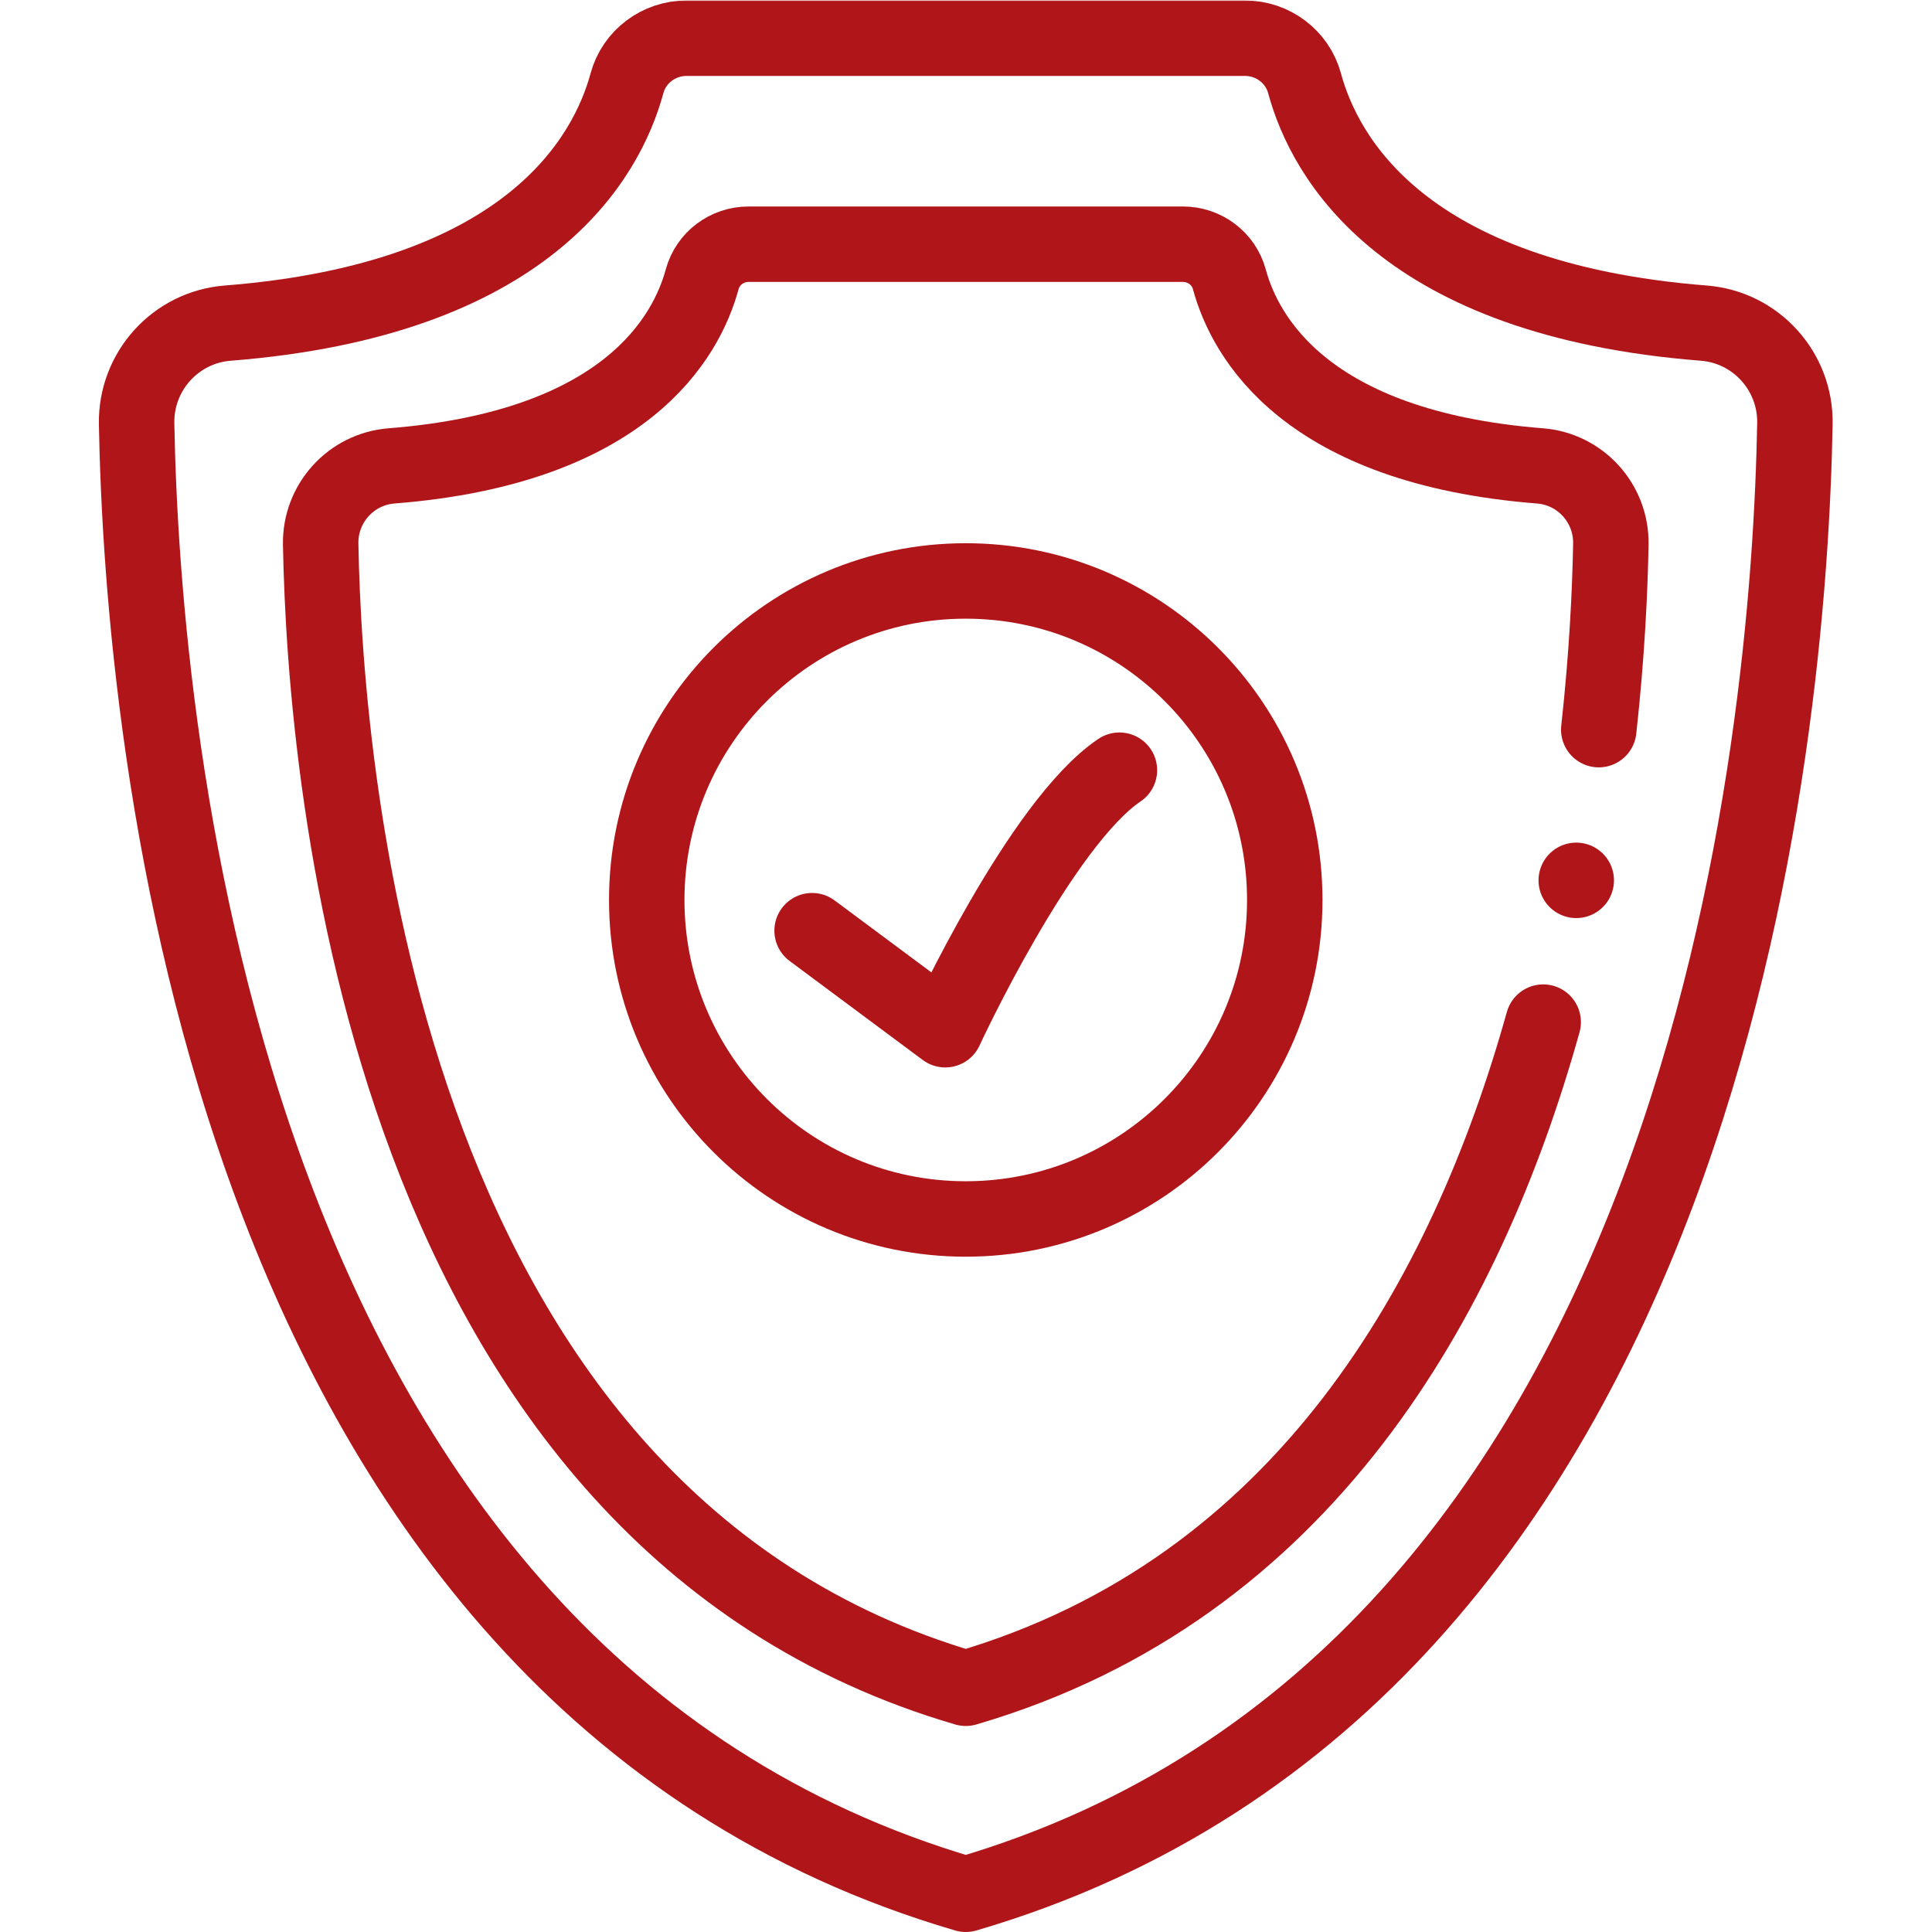 <svg xmlns="http://www.w3.org/2000/svg" xmlns:svg="http://www.w3.org/2000/svg" xmlns:xlink="http://www.w3.org/1999/xlink" xmlns:svgjs="http://svgjs.dev/svgjs" id="svg645" width="300" height="300" viewBox="0 0 682.667 682.667"><g width="100%" height="100%" transform="matrix(1,0,0,1,0,0)"><defs id="defs649"><clipPath clipPathUnits="userSpaceOnUse" id="clipPath659"><path d="M 0,512 H 512 V 0 H 0 Z" id="path657" fill="#b01619" fill-opacity="1" data-original-color="#000000ff" stroke="none" stroke-opacity="1"></path></clipPath></defs><mask id="custom"><rect id="bg" x="0" y="0" width="100%" height="100%" fill="white"></rect><g transform="matrix(1.333,0,0,-1.333,0,682.667)"></g></mask><g mask="url(#custom)"><g id="g651" transform="matrix(1.333,0,0,-1.333,0,682.667)"><g id="g653"><g id="g655" clip-path="url(#clipPath659)"><g id="g661" transform="translate(345.804,490.058)"><path d="m 0,0 c 5.334,-19.659 25.986,-57.299 105.847,-63.585 13.813,-1.087 24.387,-12.791 24.136,-26.645 -1.472,-81.529 -22.292,-332.056 -219.787,-389.828 -197.494,57.772 -218.314,308.299 -219.787,389.828 -0.25,13.854 10.324,25.558 24.136,26.645 79.861,6.286 100.513,43.926 105.848,63.585 1.922,7.084 8.44,11.942 15.779,11.942 H -15.78 C -8.44,11.942 -1.922,7.084 0,0 Z" style="stroke-linecap: round; stroke-linejoin: round; stroke-miterlimit: 10; stroke-dasharray: none;" id="path663" fill="none" fill-opacity="1" stroke="#b01619" stroke-opacity="1" data-original-stroke-color="#000000ff" stroke-width="20" data-original-stroke-width="20"></path></g><g id="g665" transform="translate(409.066,241.189)"><path d="m 0,0 c -20.302,-72.614 -63.147,-150.275 -153.066,-176.579 -153.653,44.948 -169.851,239.86 -170.996,303.29 -0.195,10.778 8.031,19.885 18.778,20.73 62.132,4.891 78.2,34.175 82.35,49.47 1.496,5.511 6.566,9.291 12.277,9.291 h 115.182 c 5.711,0 10.782,-3.78 12.277,-9.291 4.151,-15.295 20.218,-44.579 82.35,-49.47 10.747,-0.845 18.973,-9.952 18.779,-20.73 -0.221,-12.198 -0.998,-29.26 -3.202,-49.183" style="stroke-linecap: round; stroke-linejoin: round; stroke-miterlimit: 10; stroke-dasharray: none;" id="path667" fill="none" fill-opacity="1" stroke="#b01619" stroke-opacity="1" data-original-stroke-color="#000000ff" stroke-width="20" data-original-stroke-width="20"></path></g><g id="g669" transform="translate(340.562,273.569)"><path d="m 0,0 c 0,-46.703 -37.86,-84.563 -84.563,-84.563 -46.702,0 -84.562,37.86 -84.562,84.563 0,46.703 37.86,84.563 84.562,84.563 C -37.86,84.563 0,46.703 0,0 Z" style="stroke-linecap: round; stroke-linejoin: round; stroke-miterlimit: 10; stroke-dasharray: none;" id="path671" fill="none" fill-opacity="1" stroke="#b01619" stroke-opacity="1" data-original-stroke-color="#000000ff" stroke-width="20" data-original-stroke-width="20"></path></g><g id="g673" transform="translate(215.268,265.423)"><path d="m 0,0 35.301,-26.25 c 0,0 25.268,54.73 46.164,68.793" style="stroke-linecap: round; stroke-linejoin: round; stroke-miterlimit: 10; stroke-dasharray: none;" id="path675" fill="none" fill-opacity="1" stroke="#b01619" stroke-opacity="1" data-original-stroke-color="#000000ff" stroke-width="20" data-original-stroke-width="20"></path></g><g id="g677" transform="translate(417.827,278.77)"><path d="M 0,0 V 0" style="stroke-linecap: round; stroke-linejoin: round; stroke-miterlimit: 10; stroke-dasharray: none;" id="path679" fill="none" fill-opacity="1" stroke="#b01619" stroke-opacity="1" data-original-stroke-color="#000000ff" stroke-width="20" data-original-stroke-width="20"></path></g></g></g></g></g></g></svg>